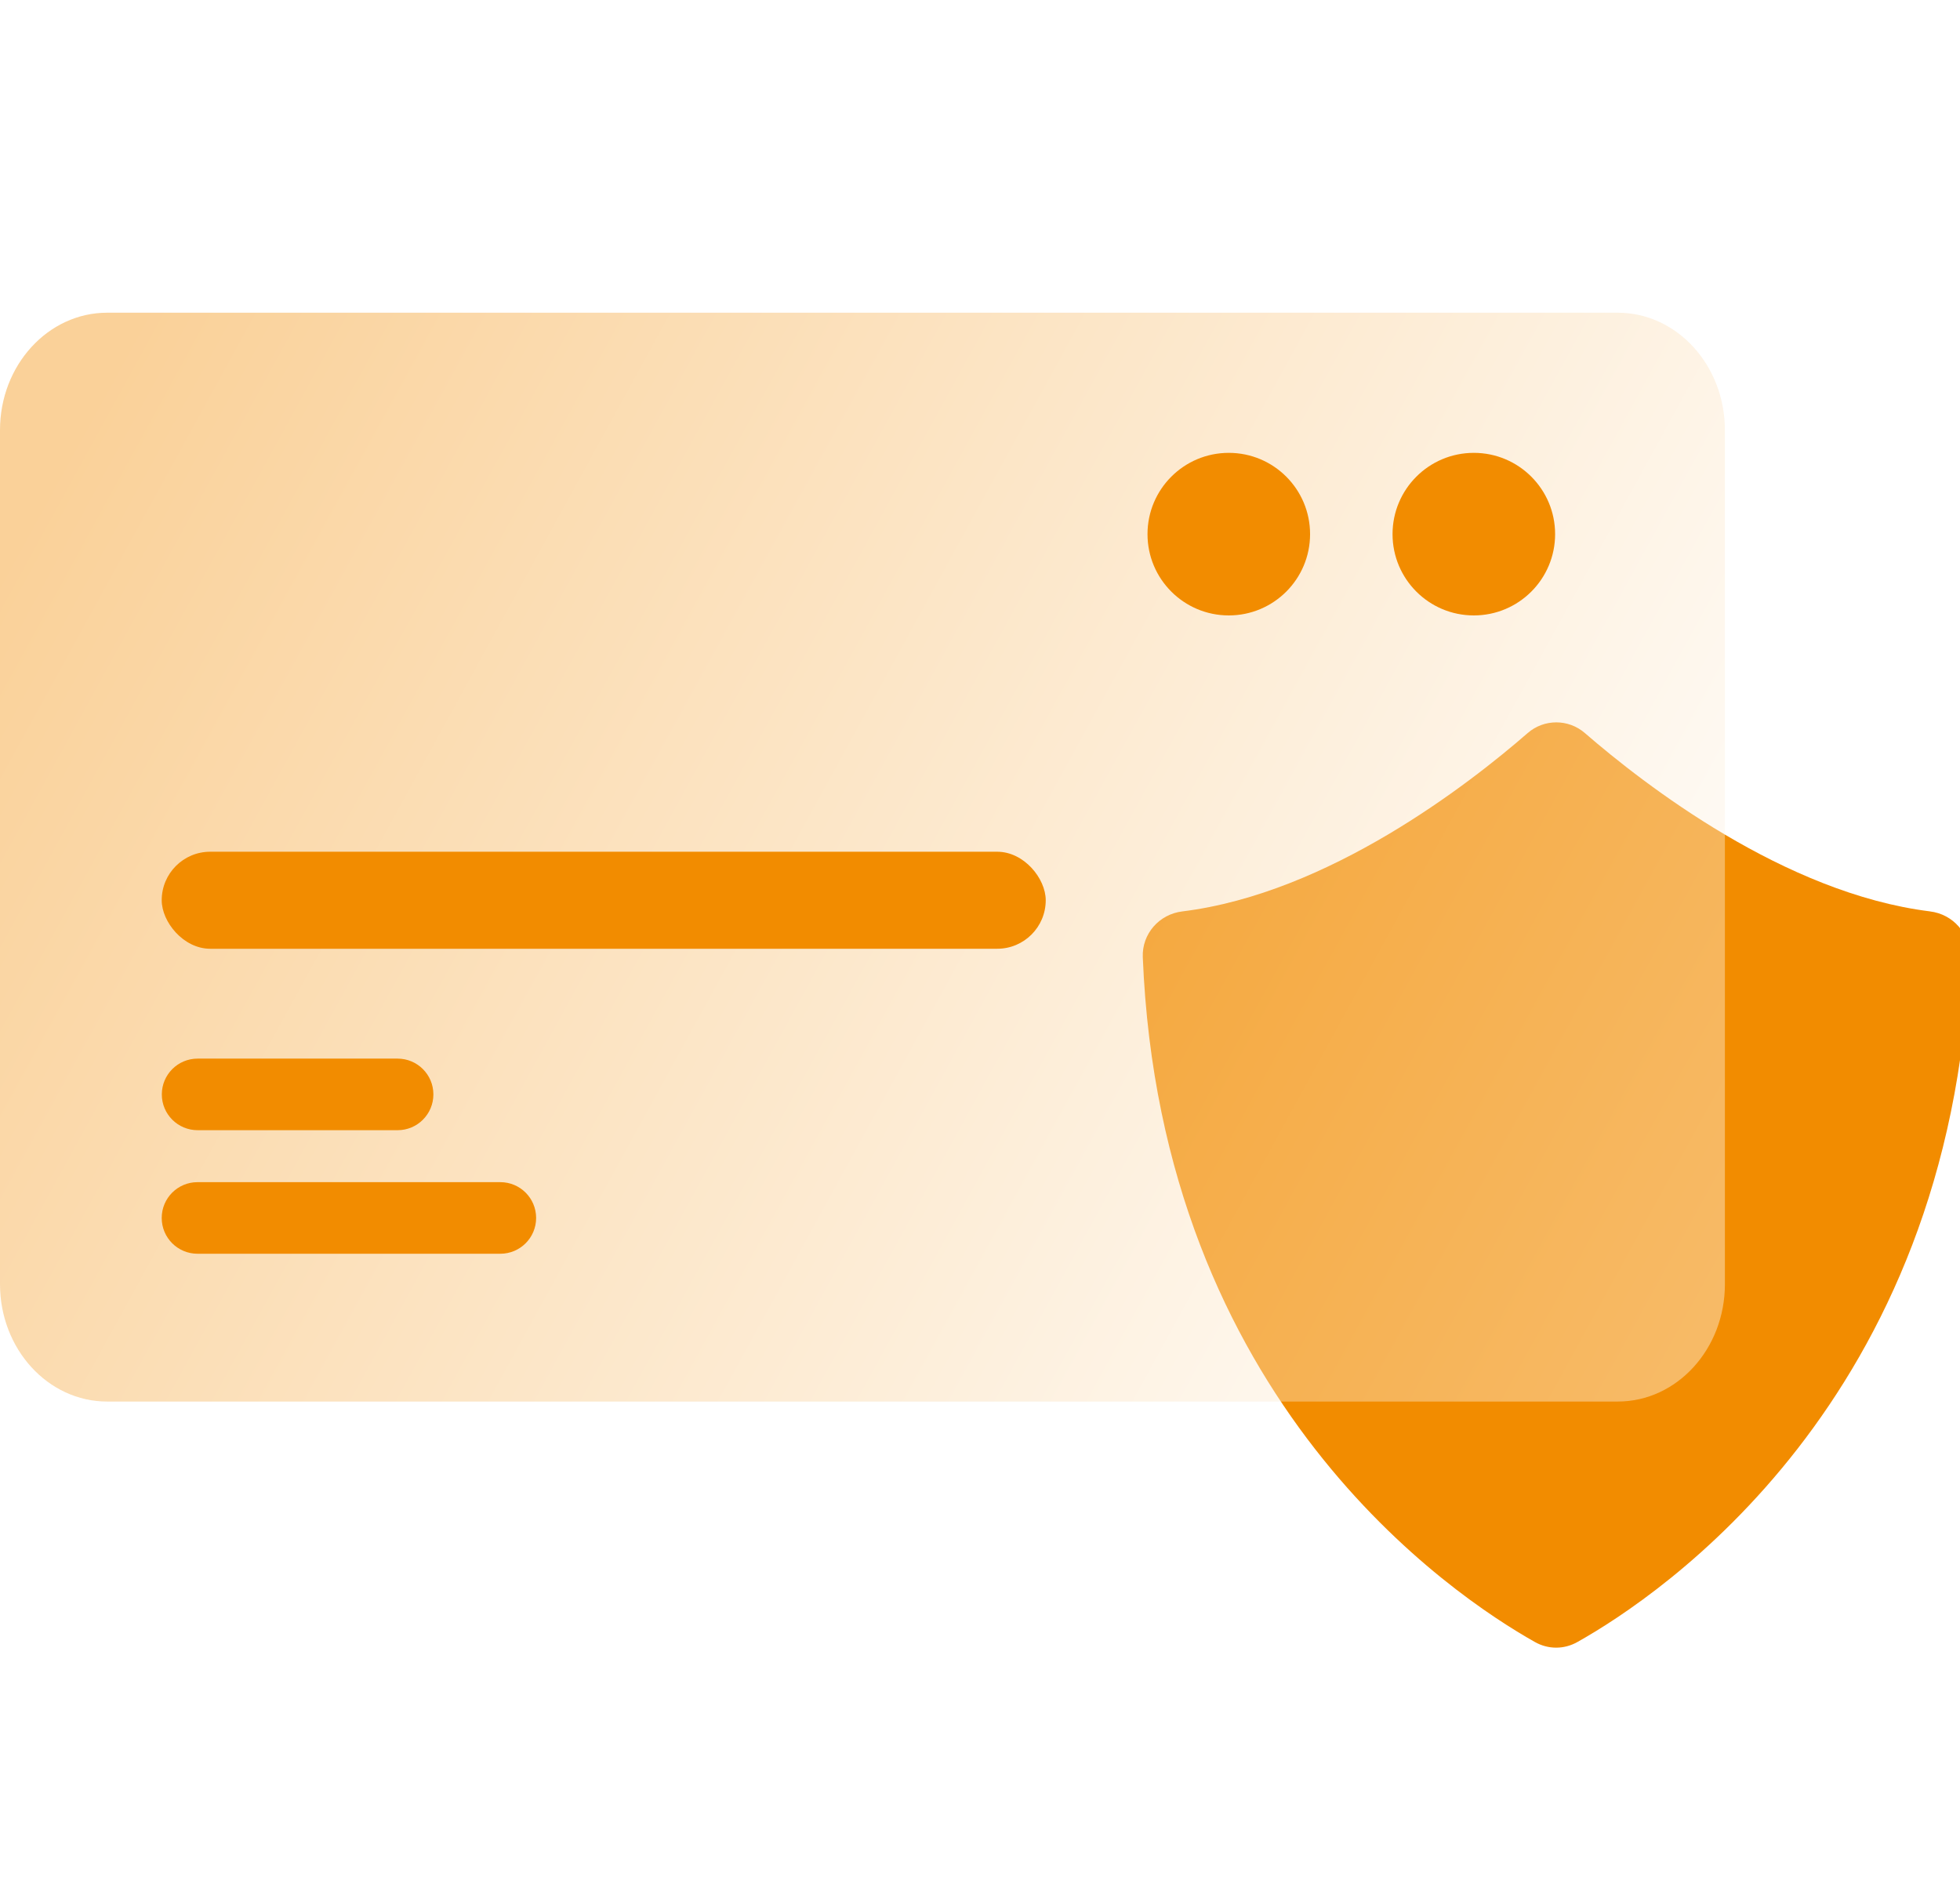 <svg width="615" height="590" viewBox="0 0 615 590" fill="none" xmlns="http://www.w3.org/2000/svg">
<g clip-path="url(#clip0_2231_8420)">
<path d="M605.654 285.984C559.867 280.324 515.749 246.002 497.318 230.039C492.167 225.54 484.475 225.54 479.323 230.039C460.892 246.075 416.847 280.324 370.988 285.984C363.731 286.855 358.289 293.023 358.579 300.352C364.239 439.598 455.813 500.696 481.572 515.208C485.781 517.603 490.788 517.603 494.996 515.208C520.829 500.696 612.33 439.598 617.989 300.352C618.28 293.023 612.838 286.855 605.581 285.984H605.654Z" fill="#F28C00"/>
<g filter="url(#filter0_b_2231_8420)">
<path d="M33.612 98.123H507.622C526.161 98.123 541.234 114.637 541.234 134.95V402.949C541.234 423.296 526.161 439.777 507.622 439.777H33.612C15.042 439.777 0 423.262 0 402.949V134.95C0 114.603 15.073 98.123 33.612 98.123Z" fill="url(#paint0_linear_2231_8420)" fill-opacity="0.4"/>
</g>
<path d="M124.755 332.172H62.006C55.782 332.172 50.775 337.212 50.775 343.403C50.775 349.627 55.816 354.633 62.006 354.633H124.755C130.98 354.633 135.986 349.593 135.986 343.403C135.986 337.178 130.946 332.172 124.755 332.172Z" fill="#F28C00"/>
<path d="M156.993 370.939H61.972C55.748 370.939 50.742 375.979 50.742 382.17C50.742 388.394 55.782 393.4 61.972 393.4H156.993C163.217 393.4 168.223 388.36 168.223 382.17C168.223 375.945 163.183 370.939 156.993 370.939Z" fill="#F28C00"/>
<path d="M385.565 193.109C399.651 193.109 411.07 181.689 411.07 167.603C411.07 153.516 399.651 142.097 385.565 142.097C371.478 142.097 360.059 153.516 360.059 167.603C360.059 181.689 371.478 193.109 385.565 193.109Z" fill="#F28C00"/>
<path d="M462.451 193.109C476.537 193.109 487.956 181.689 487.956 167.603C487.956 153.516 476.537 142.097 462.451 142.097C448.365 142.097 436.945 153.516 436.945 167.603C436.945 181.689 448.365 193.109 462.451 193.109Z" fill="#F28C00"/>
<rect x="50.742" y="267.257" width="277.383" height="30.444" rx="15.222" fill="#F28C00"/>
</g>
<defs>
<filter id="filter0_b_2231_8420" x="-5" y="93.123" width="551.234" height="351.654" filterUnits="userSpaceOnUse" color-interpolation-filters="sRGB">
<feFlood flood-opacity="0" result="BackgroundImageFix"/>
<feGaussianBlur in="BackgroundImageFix" stdDeviation="2.5"/>
<feComposite in2="SourceAlpha" operator="in" result="effect1_backgroundBlur_2231_8420"/>
<feBlend mode="normal" in="SourceGraphic" in2="effect1_backgroundBlur_2231_8420" result="shape"/>
</filter>
<linearGradient id="paint0_linear_2231_8420" x1="22.823" y1="137.228" x2="533.705" y2="417.376" gradientUnits="userSpaceOnUse">
<stop stop-color="#F28C00"/>
<stop offset="1" stop-color="white"/>
</linearGradient>
<clipPath id="clip0_2231_8420">
<rect width="615" height="590" fill="white"/>
</clipPath>
</defs>
</svg>
